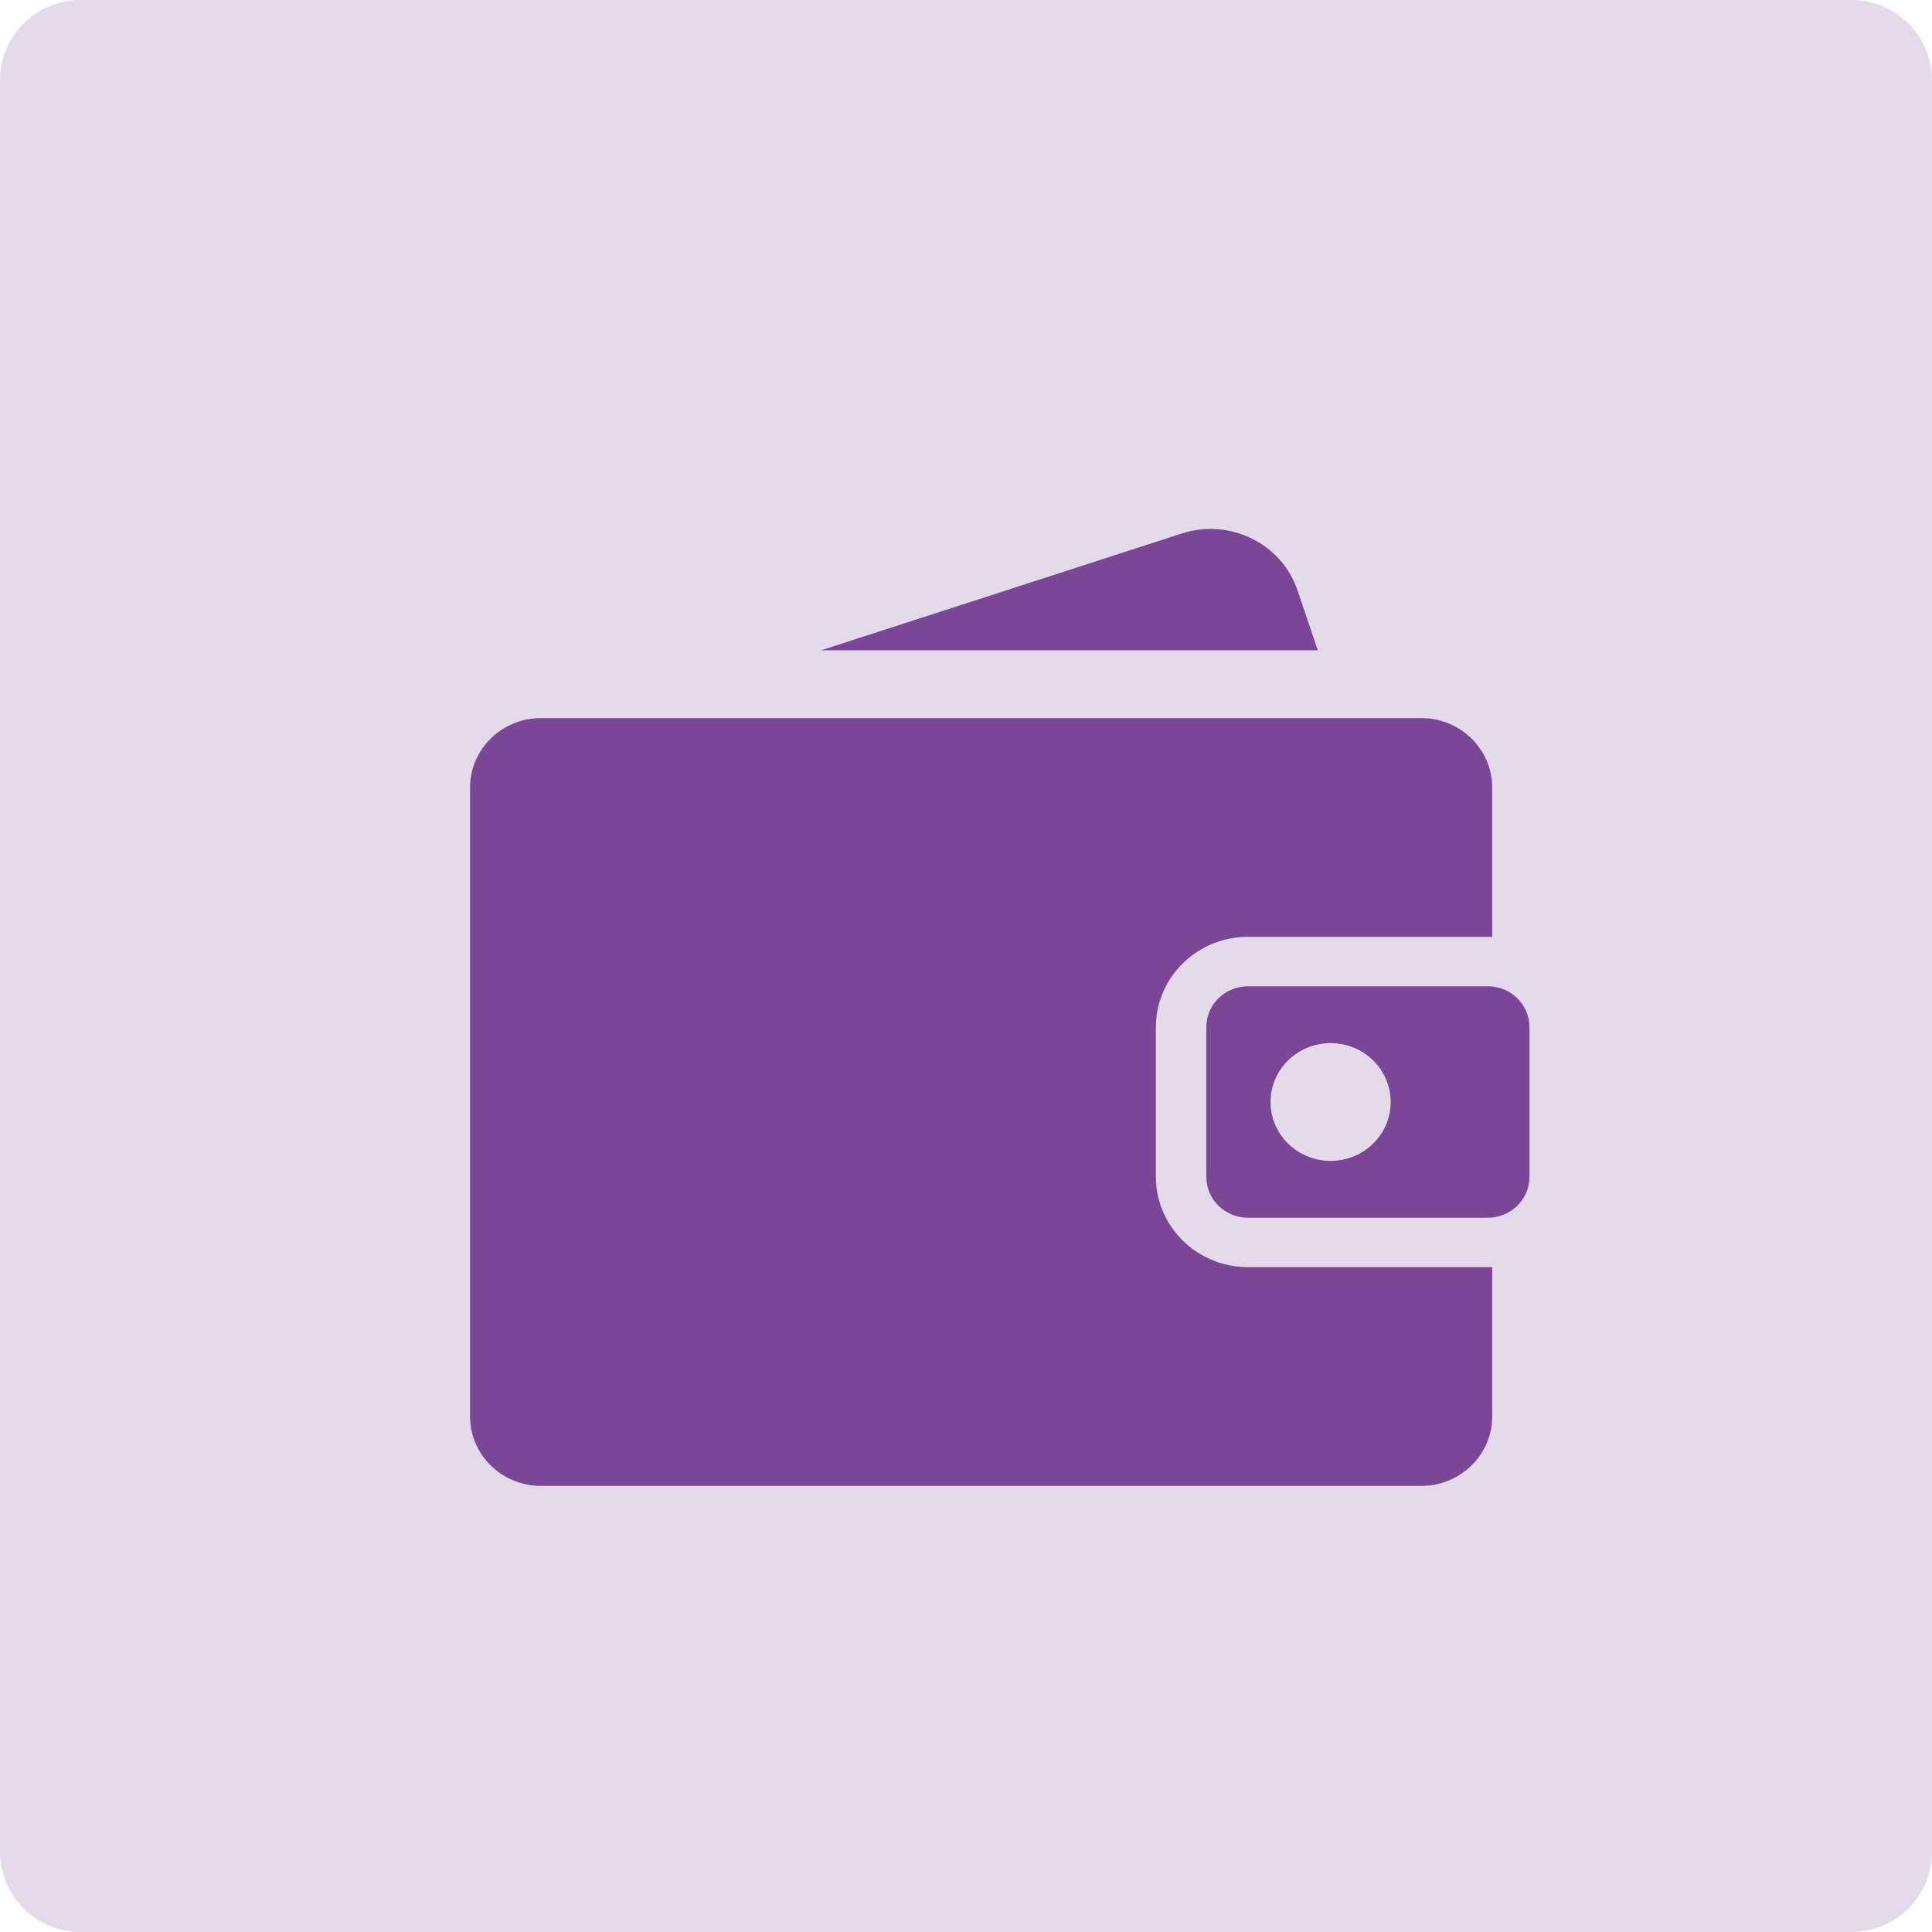 <svg width="48" height="48" viewBox="0 0 48 48" fill="none" xmlns="http://www.w3.org/2000/svg">
<g clip-path="url(#clip0_2_2)">
<path d="M46 0H2C0.895 0 0 0.895 0 2V46C0 47.105 0.895 48 2 48H46C47.105 48 48 47.105 48 46V2C48 0.895 47.105 0 46 0Z" fill="#E4DAEA"/>
<path d="M31.005 31.482C29.744 31.482 28.718 30.477 28.718 29.24V25.517C28.718 24.281 29.744 23.275 31.005 23.275H36.966C37.002 23.275 37.038 23.276 37.074 23.278V19.569C37.074 18.614 36.284 17.84 35.31 17.84H13.442C12.468 17.84 11.678 18.614 11.678 19.569V35.189C11.678 36.143 12.468 36.917 13.442 36.917H35.31C36.284 36.917 37.074 36.143 37.074 35.189V31.48C37.038 31.481 37.002 31.482 36.966 31.482H31.005Z" fill="#794795"/>
<path d="M36.965 24.504H31.005C30.434 24.504 29.971 24.958 29.971 25.517V29.241C29.971 29.8 30.434 30.254 31.005 30.254H36.965C37.536 30.254 37.999 29.8 37.999 29.241V25.517C37.999 24.958 37.536 24.504 36.965 24.504ZM33.059 28.842C32.234 28.842 31.566 28.187 31.566 27.379C31.566 26.571 32.234 25.916 33.059 25.916C33.883 25.916 34.551 26.571 34.551 27.379C34.551 28.187 33.883 28.842 33.059 28.842Z" fill="#794795"/>
<path d="M32.239 14.674C31.845 13.503 30.556 12.868 29.362 13.254L20.402 16.156H32.739L32.239 14.674Z" fill="#794795"/>
</g>
<defs>
<clipPath id="clip0_2_2">
<rect width="48" height="48" fill="white"/>
</clipPath>
</defs>
</svg>
